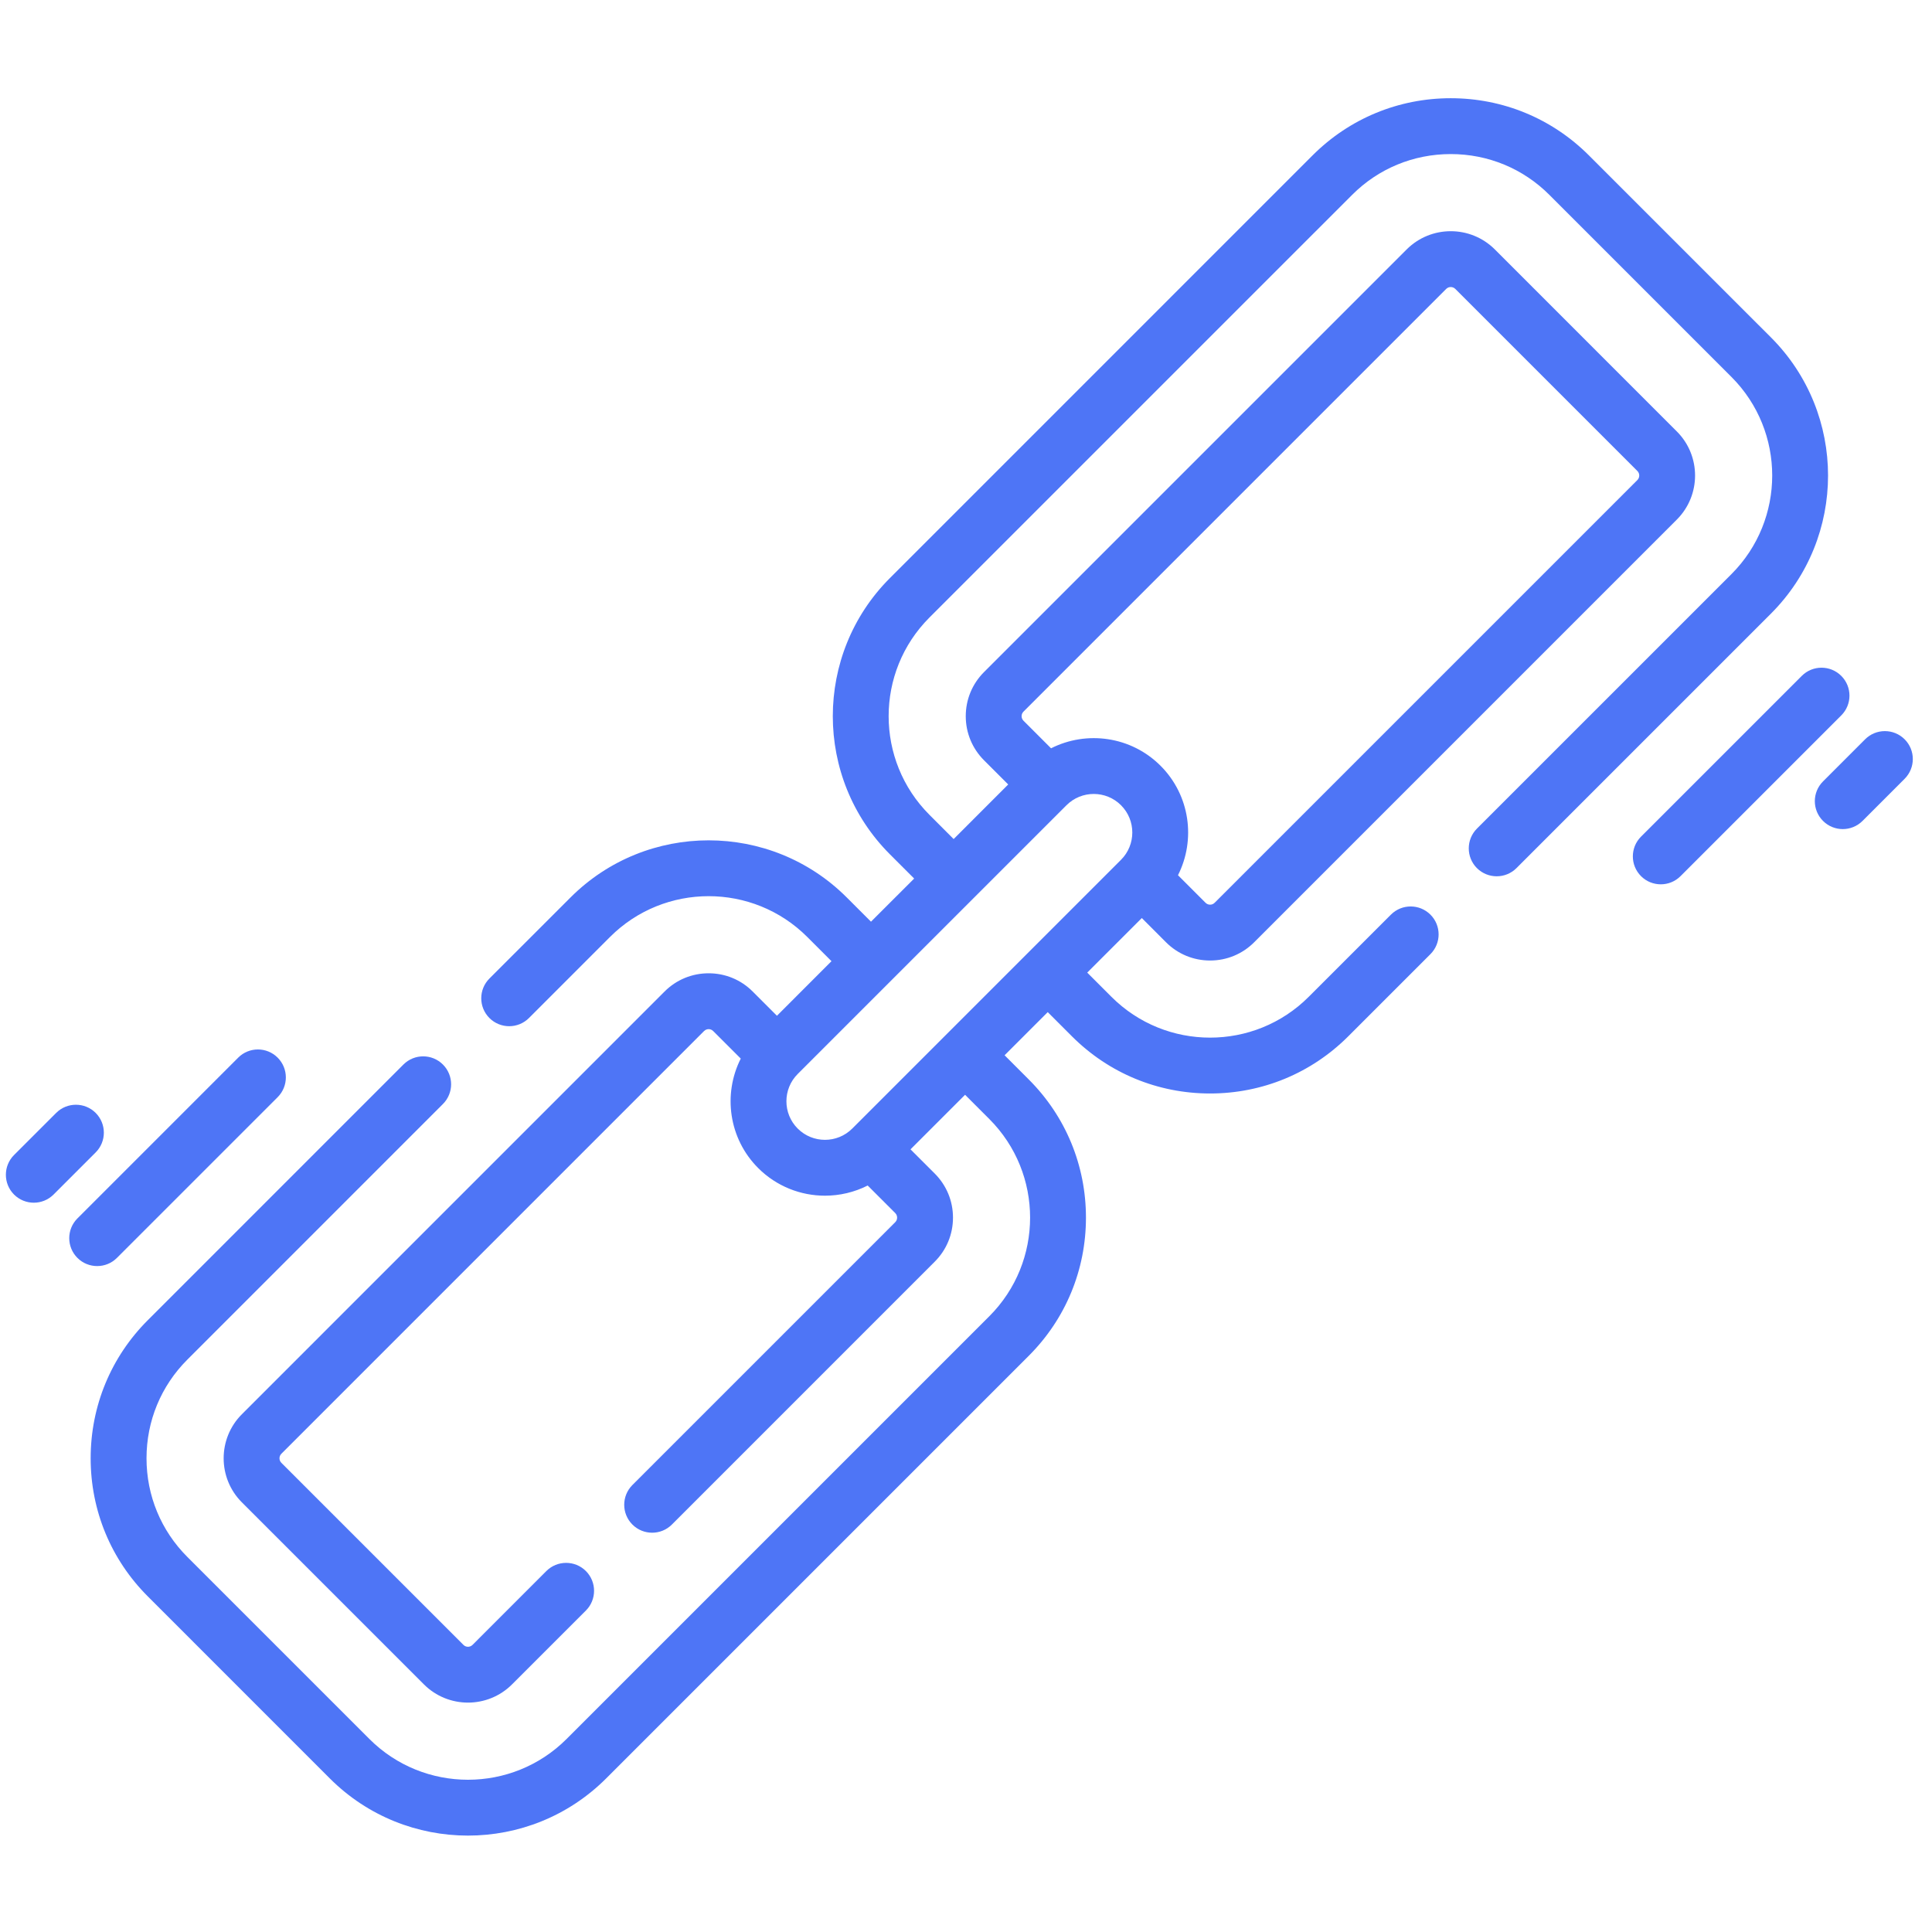 <svg width="79" height="79" viewBox="0 0 79 79" fill="none" xmlns="http://www.w3.org/2000/svg">
<g clip-path="url(#clip0_4876_7003)">
<path d="M72.414 13.796L64.969 6.352C63.462 4.846 61.457 4.016 59.321 4.016C57.186 4.016 55.18 4.846 53.673 6.352L36.389 23.637C33.275 26.751 33.275 31.818 36.389 34.933L37.38 35.924L35.615 37.688L34.624 36.697C31.51 33.583 26.443 33.583 23.329 36.697L20.013 40.012C19.567 40.458 19.567 41.181 20.013 41.628C20.236 41.85 20.529 41.962 20.821 41.962C21.113 41.962 21.406 41.85 21.629 41.628L24.944 38.312C27.168 36.089 30.785 36.089 33.009 38.312L34 39.303L31.769 41.535L30.777 40.543C30.297 40.062 29.657 39.798 28.977 39.798C28.296 39.798 27.656 40.062 27.175 40.543L9.89 57.829C8.897 58.822 8.897 60.438 9.89 61.431L17.334 68.875C17.831 69.372 18.484 69.62 19.136 69.62C19.788 69.62 20.44 69.372 20.937 68.875L23.957 65.856C24.403 65.41 24.403 64.687 23.957 64.24C23.511 63.795 22.787 63.795 22.341 64.24L19.322 67.26C19.259 67.323 19.186 67.337 19.136 67.337C19.086 67.337 19.013 67.323 18.95 67.26L11.506 59.816C11.442 59.752 11.429 59.68 11.429 59.63C11.429 59.58 11.442 59.507 11.506 59.444L28.79 42.159C28.854 42.096 28.926 42.082 28.976 42.082C29.026 42.082 29.099 42.096 29.162 42.159L30.29 43.286C29.557 44.735 29.793 46.553 31.003 47.763C31.756 48.515 32.745 48.892 33.733 48.892C34.333 48.892 34.933 48.753 35.48 48.476L36.607 49.603C36.67 49.667 36.683 49.739 36.683 49.789C36.683 49.839 36.67 49.912 36.607 49.975L25.859 60.723C25.413 61.17 25.413 61.893 25.859 62.339C26.082 62.562 26.374 62.673 26.667 62.673C26.959 62.673 27.251 62.562 27.474 62.339L38.222 51.59C38.703 51.11 38.968 50.47 38.968 49.789C38.968 49.108 38.703 48.469 38.223 47.988L37.231 46.997L39.462 44.766L40.453 45.757C42.677 47.981 42.677 51.598 40.453 53.822L23.168 71.107C20.944 73.331 17.327 73.33 15.104 71.107L7.659 63.662C6.584 62.587 5.991 61.155 5.991 59.629C5.991 58.104 6.584 56.672 7.659 55.597L18.111 45.144C18.558 44.698 18.558 43.975 18.111 43.529C17.665 43.083 16.942 43.083 16.496 43.529L6.044 53.982C4.537 55.488 3.707 57.494 3.707 59.63C3.707 61.765 4.537 63.771 6.044 65.277L13.488 72.722C15.045 74.279 17.09 75.058 19.136 75.058C21.181 75.058 23.226 74.279 24.784 72.722L42.069 55.437C43.575 53.93 44.405 51.925 44.405 49.789C44.405 47.654 43.575 45.648 42.069 44.142L41.078 43.15L42.842 41.386L43.833 42.377C45.34 43.883 47.345 44.713 49.481 44.713C51.616 44.713 53.622 43.883 55.129 42.377L58.491 39.015C58.937 38.569 58.937 37.846 58.491 37.4C58.044 36.954 57.321 36.954 56.875 37.4L53.513 40.761C51.29 42.985 47.672 42.985 45.448 40.761L44.457 39.77L46.689 37.539L47.68 38.531C48.16 39.011 48.8 39.276 49.481 39.276C50.162 39.276 50.802 39.011 51.282 38.531L68.567 21.245C69.56 20.252 69.56 18.636 68.567 17.643L61.123 10.198C60.129 9.206 58.514 9.206 57.52 10.198L40.235 27.483C39.755 27.964 39.49 28.604 39.49 29.285C39.49 29.965 39.755 30.605 40.235 31.086L41.226 32.077L38.995 34.309L38.004 33.317C35.781 31.093 35.781 27.476 38.004 25.252L55.289 7.968C56.364 6.892 57.796 6.3 59.321 6.3C60.847 6.3 62.279 6.892 63.354 7.968L70.798 15.412C73.022 17.635 73.022 21.253 70.798 23.477L60.392 33.882C59.947 34.329 59.947 35.052 60.392 35.498C60.839 35.943 61.562 35.943 62.008 35.498L72.414 25.092C75.528 21.977 75.528 16.911 72.414 13.796ZM32.618 46.147C32.003 45.532 32.003 44.531 32.618 43.916L43.608 32.927C43.916 32.619 44.32 32.465 44.724 32.465C45.128 32.465 45.532 32.619 45.839 32.927C46.454 33.542 46.454 34.542 45.839 35.157L34.849 46.147C34.234 46.762 33.233 46.762 32.618 46.147ZM41.85 29.099L59.135 11.814C59.198 11.751 59.271 11.737 59.321 11.737C59.371 11.737 59.444 11.751 59.508 11.814L66.952 19.258C67.055 19.36 67.055 19.528 66.952 19.63L49.667 36.915C49.604 36.978 49.531 36.992 49.481 36.992C49.431 36.992 49.358 36.978 49.295 36.915L48.168 35.788C48.901 34.338 48.664 32.52 47.454 31.311C46.245 30.102 44.427 29.865 42.978 30.598L41.85 29.47C41.787 29.407 41.774 29.335 41.774 29.285C41.774 29.235 41.787 29.162 41.85 29.099Z" fill="#4E75F6"/>
<path d="M75.29 27.637C74.844 27.191 74.121 27.191 73.675 27.637L67.102 34.21C66.656 34.657 66.656 35.379 67.102 35.826C67.325 36.049 67.617 36.16 67.91 36.16C68.202 36.16 68.494 36.049 68.717 35.826L75.29 29.253C75.737 28.806 75.737 28.084 75.29 27.637Z" fill="#4E75F6"/>
<path d="M77.881 30.23C77.435 29.784 76.711 29.784 76.265 30.23L74.544 31.952C74.097 32.398 74.097 33.121 74.544 33.568C74.767 33.79 75.059 33.902 75.351 33.902C75.644 33.902 75.936 33.79 76.159 33.568L77.881 31.845C78.327 31.399 78.327 30.676 77.881 30.23Z" fill="#4E75F6"/>
<path d="M4.781 51.436L11.354 44.863C11.8 44.417 11.8 43.694 11.354 43.248C10.908 42.801 10.185 42.801 9.739 43.248L3.166 49.821C2.72 50.267 2.72 50.99 3.166 51.436C3.389 51.659 3.681 51.77 3.974 51.77C4.266 51.77 4.558 51.659 4.781 51.436Z" fill="#4E75F6"/>
<path d="M3.912 45.507C3.466 45.062 2.743 45.062 2.297 45.507L0.574 47.229C0.129 47.675 0.129 48.399 0.574 48.845C0.798 49.068 1.09 49.179 1.382 49.179C1.674 49.179 1.967 49.068 2.19 48.845L3.912 47.123C4.358 46.677 4.358 45.954 3.912 45.507Z" fill="#4E75F6"/>
</g>
<defs>
<clipPath id="clip0_4876_7003">
<rect width="77.975" height="77.975" fill="white" transform="translate(0.24 0.513)"/>
</clipPath>
</defs>
</svg>

